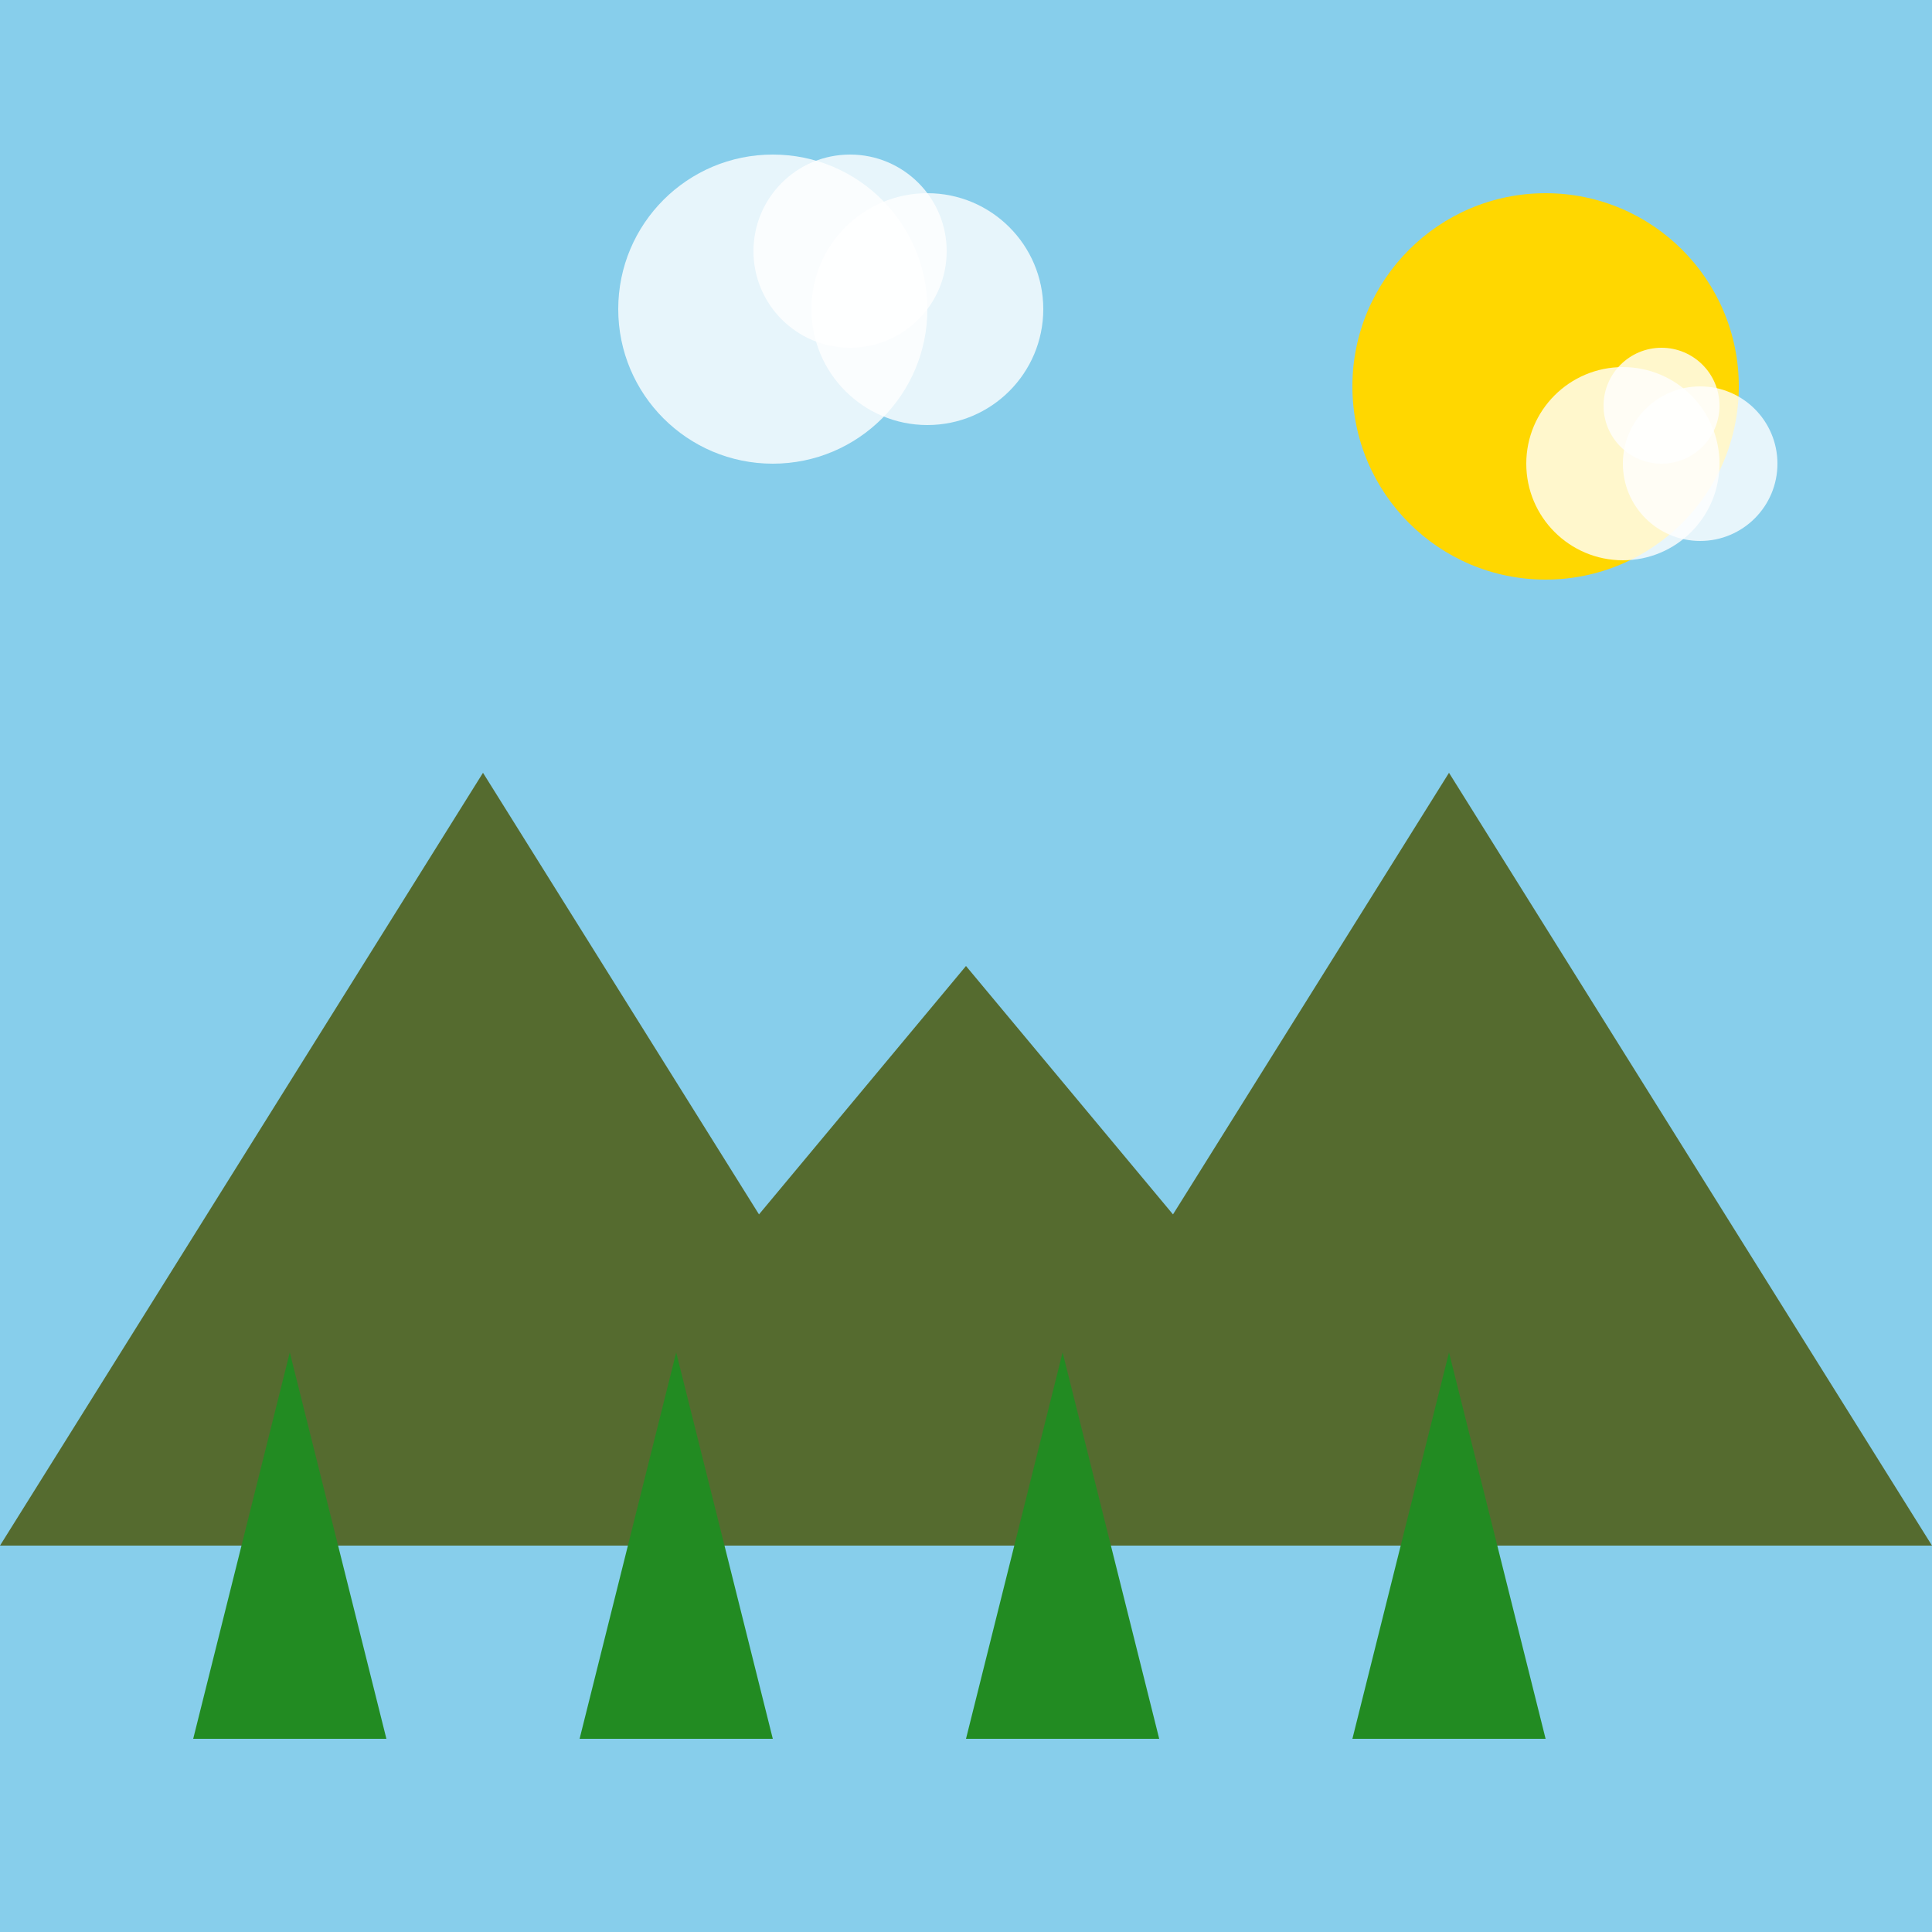 <svg xmlns="http://www.w3.org/2000/svg" viewBox="0 0 500 500">
  <style>
    .sky { fill: #87CEEB; }
    .cloud { fill: #FFFFFF; opacity: 0.8; }
    .sun { fill: #FFD700; }
    .mountain { fill: #556B2F; }
    .forest { fill: #228B22; }
  </style>
  <rect class="sky" width="500" height="500"/>
  <circle class="sun" cx="400" cy="100" r="50"/>
  <path class="mountain" d="M0 400 L125 200 L250 400 Z"/>
  <path class="mountain" d="M250 400 L375 200 L500 400 Z"/>
  <path class="mountain" d="M125 400 L250 250 L375 400 Z"/>
  <circle class="cloud" cx="200" cy="80" r="40"/>
  <circle class="cloud" cx="240" cy="80" r="30"/>
  <circle class="cloud" cx="220" cy="65" r="25"/>
  <circle class="cloud" cx="420" cy="120" r="25"/>
  <circle class="cloud" cx="440" cy="120" r="20"/>
  <circle class="cloud" cx="430" cy="105" r="15"/>
  <path class="forest" d="M50 450 L75 350 L100 450 Z"/>
  <path class="forest" d="M150 450 L175 350 L200 450 Z"/>
  <path class="forest" d="M250 450 L275 350 L300 450 Z"/>
  <path class="forest" d="M350 450 L375 350 L400 450 Z"/>
</svg>